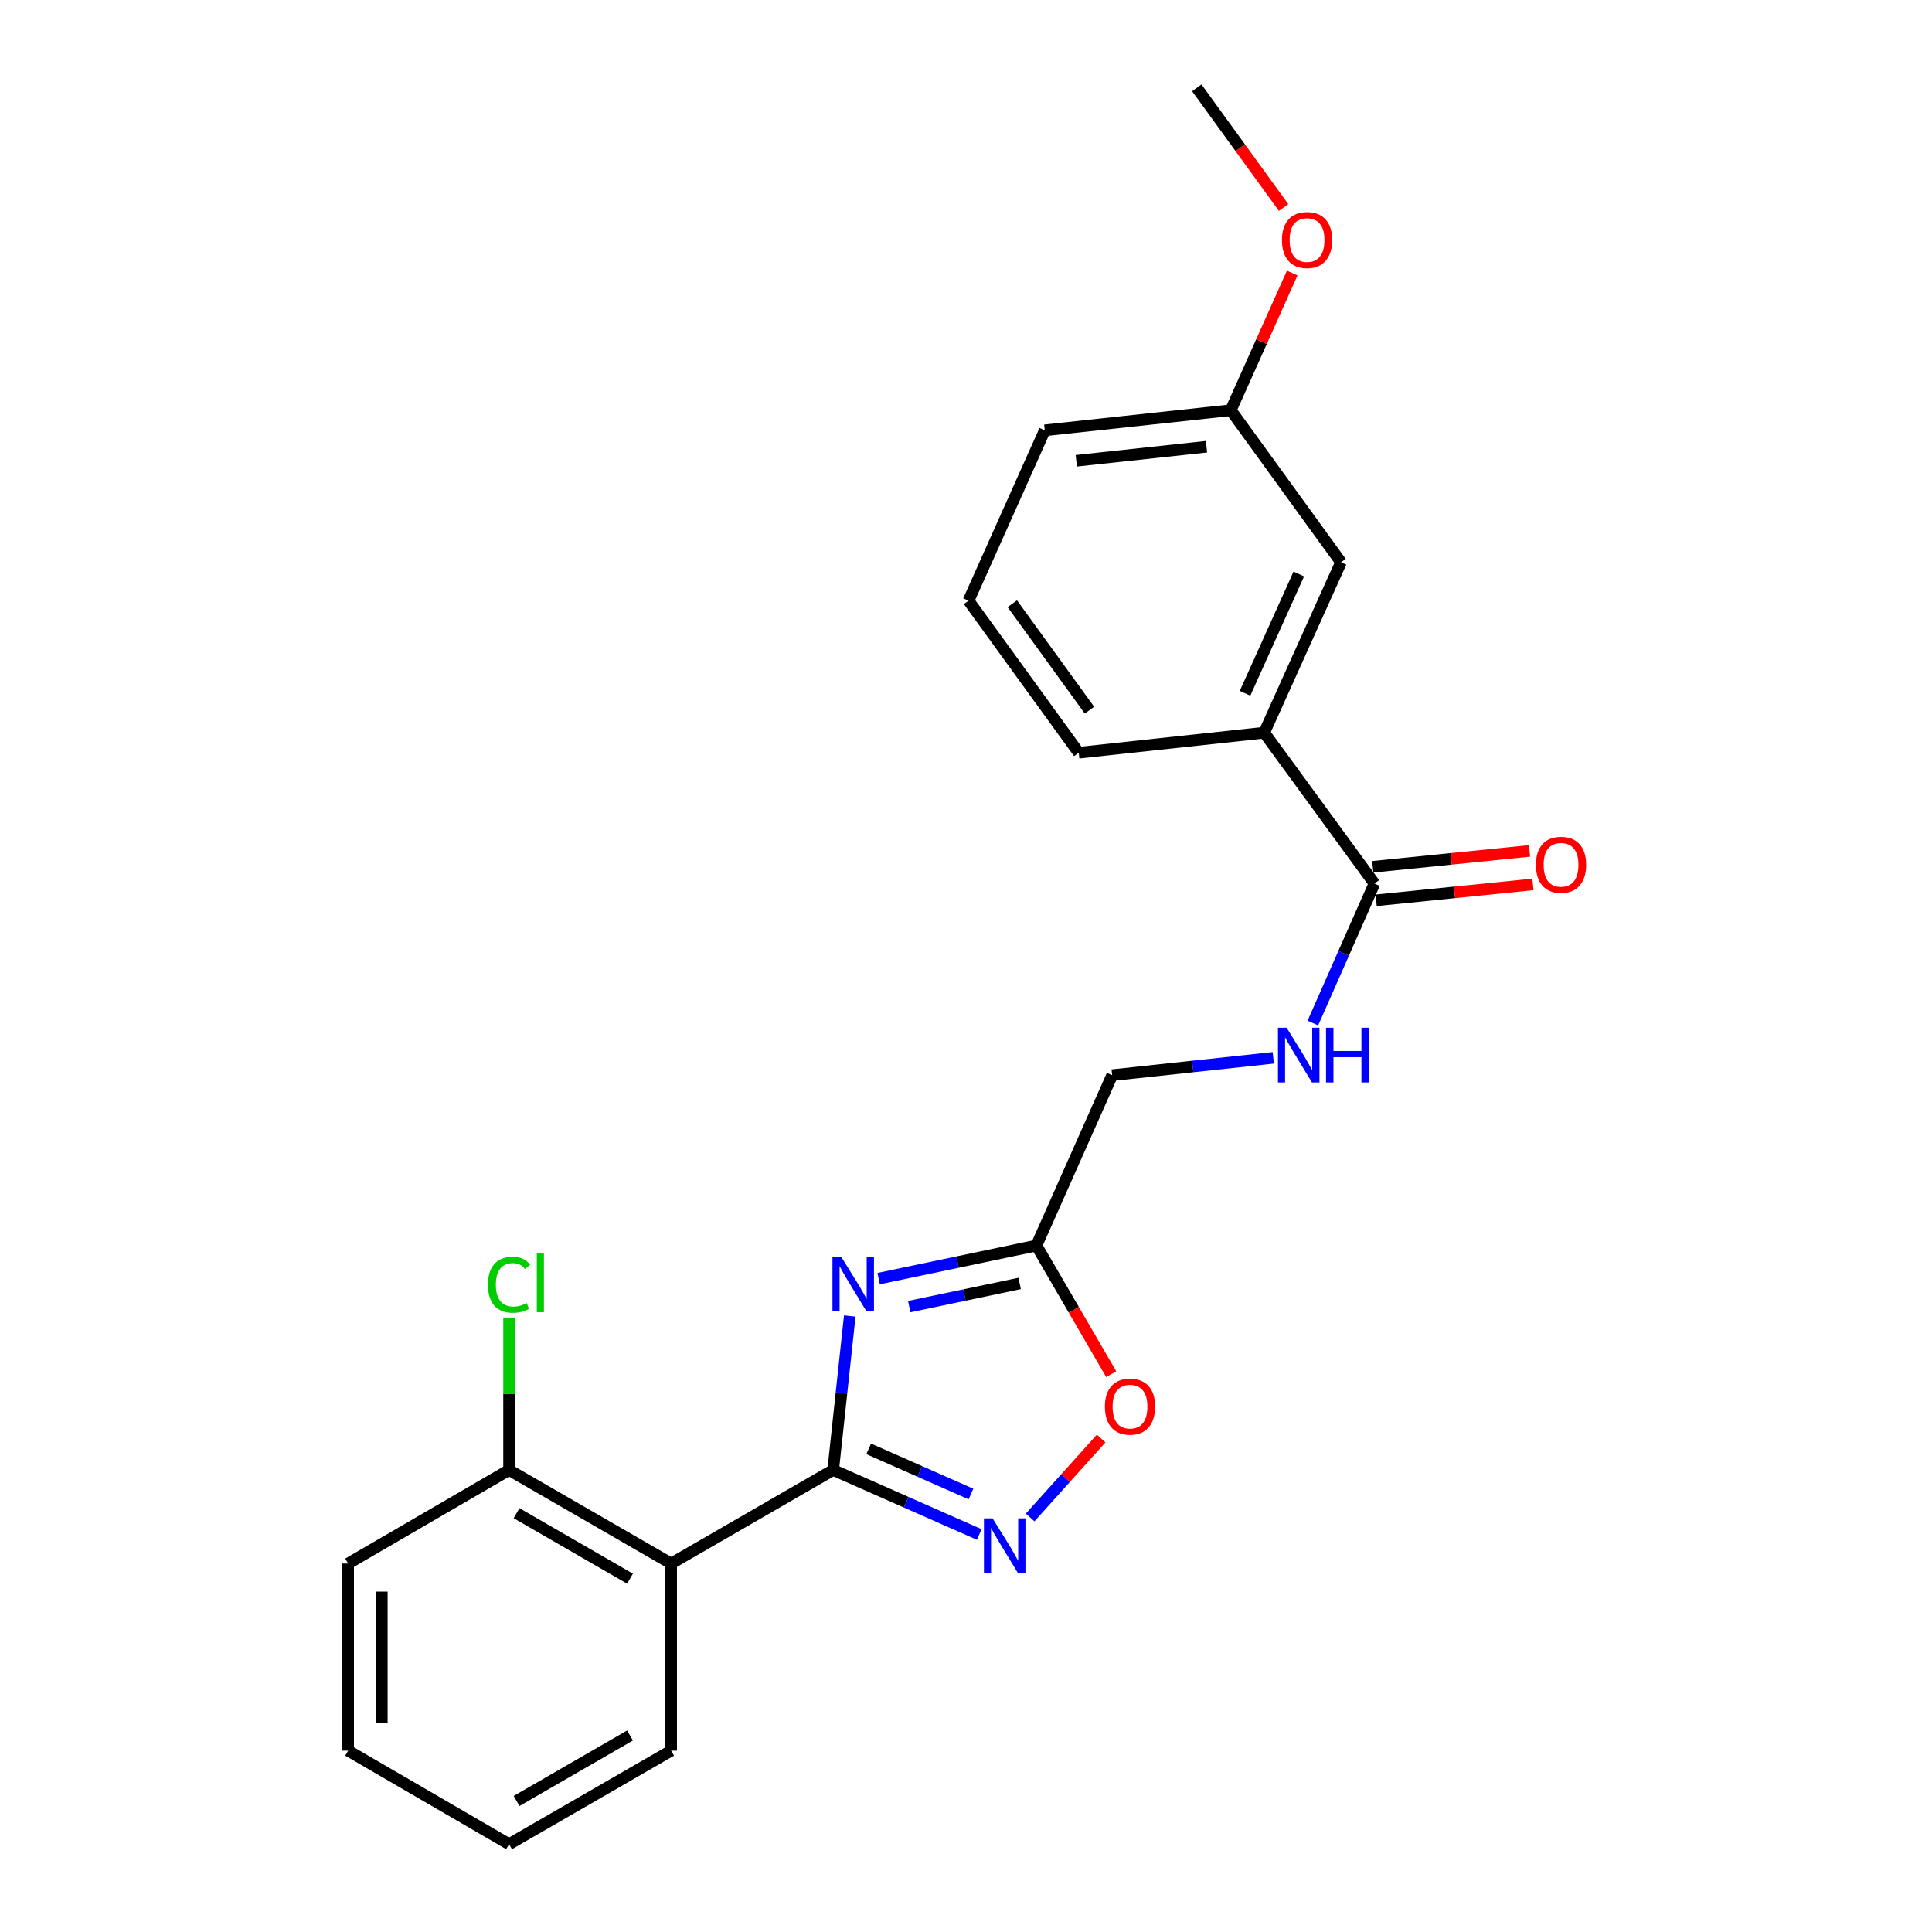 <?xml version='1.0' encoding='iso-8859-1'?>
<svg version='1.1' baseProfile='full'
              xmlns='http://www.w3.org/2000/svg'
                      xmlns:rdkit='http://www.rdkit.org/xml'
                      xmlns:xlink='http://www.w3.org/1999/xlink'
                  xml:space='preserve'
width='1000px' height='1000px' viewBox='0 0 1000 1000'>
<!-- END OF HEADER -->
<rect style='opacity:1.0;fill:#FFFFFF;stroke:none' width='1000' height='1000' x='0' y='0'> </rect>
<path class='bond-0' d='M 431.254,760.855 L 435.546,721.006' style='fill:none;fill-rule:evenodd;stroke:#000000;stroke-width:6px;stroke-linecap:butt;stroke-linejoin:miter;stroke-opacity:1' />
<path class='bond-0' d='M 435.546,721.006 L 439.838,681.157' style='fill:none;fill-rule:evenodd;stroke:#0000FF;stroke-width:6px;stroke-linecap:butt;stroke-linejoin:miter;stroke-opacity:1' />
<path class='bond-1' d='M 431.254,760.855 L 469.059,777.549' style='fill:none;fill-rule:evenodd;stroke:#000000;stroke-width:6px;stroke-linecap:butt;stroke-linejoin:miter;stroke-opacity:1' />
<path class='bond-1' d='M 469.059,777.549 L 506.863,794.244' style='fill:none;fill-rule:evenodd;stroke:#0000FF;stroke-width:6px;stroke-linecap:butt;stroke-linejoin:miter;stroke-opacity:1' />
<path class='bond-1' d='M 449.636,749.921 L 476.099,761.607' style='fill:none;fill-rule:evenodd;stroke:#000000;stroke-width:6px;stroke-linecap:butt;stroke-linejoin:miter;stroke-opacity:1' />
<path class='bond-1' d='M 476.099,761.607 L 502.562,773.293' style='fill:none;fill-rule:evenodd;stroke:#0000FF;stroke-width:6px;stroke-linecap:butt;stroke-linejoin:miter;stroke-opacity:1' />
<path class='bond-2' d='M 431.254,760.855 L 347.388,809.285' style='fill:none;fill-rule:evenodd;stroke:#000000;stroke-width:6px;stroke-linecap:butt;stroke-linejoin:miter;stroke-opacity:1' />
<path class='bond-3' d='M 454.786,661.816 L 495.618,653.253' style='fill:none;fill-rule:evenodd;stroke:#0000FF;stroke-width:6px;stroke-linecap:butt;stroke-linejoin:miter;stroke-opacity:1' />
<path class='bond-3' d='M 495.618,653.253 L 536.45,644.689' style='fill:none;fill-rule:evenodd;stroke:#000000;stroke-width:6px;stroke-linecap:butt;stroke-linejoin:miter;stroke-opacity:1' />
<path class='bond-3' d='M 470.613,676.304 L 499.195,670.309' style='fill:none;fill-rule:evenodd;stroke:#0000FF;stroke-width:6px;stroke-linecap:butt;stroke-linejoin:miter;stroke-opacity:1' />
<path class='bond-3' d='M 499.195,670.309 L 527.778,664.315' style='fill:none;fill-rule:evenodd;stroke:#000000;stroke-width:6px;stroke-linecap:butt;stroke-linejoin:miter;stroke-opacity:1' />
<path class='bond-4' d='M 533.193,785.43 L 551.575,765.003' style='fill:none;fill-rule:evenodd;stroke:#0000FF;stroke-width:6px;stroke-linecap:butt;stroke-linejoin:miter;stroke-opacity:1' />
<path class='bond-4' d='M 551.575,765.003 L 569.958,744.577' style='fill:none;fill-rule:evenodd;stroke:#FF0000;stroke-width:6px;stroke-linecap:butt;stroke-linejoin:miter;stroke-opacity:1' />
<path class='bond-8' d='M 347.388,809.285 L 263.492,760.855' style='fill:none;fill-rule:evenodd;stroke:#000000;stroke-width:6px;stroke-linecap:butt;stroke-linejoin:miter;stroke-opacity:1' />
<path class='bond-8' d='M 326.091,817.114 L 267.364,783.213' style='fill:none;fill-rule:evenodd;stroke:#000000;stroke-width:6px;stroke-linecap:butt;stroke-linejoin:miter;stroke-opacity:1' />
<path class='bond-14' d='M 347.388,809.285 L 347.388,906.135' style='fill:none;fill-rule:evenodd;stroke:#000000;stroke-width:6px;stroke-linecap:butt;stroke-linejoin:miter;stroke-opacity:1' />
<path class='bond-11' d='M 536.45,644.689 L 575.653,556.505' style='fill:none;fill-rule:evenodd;stroke:#000000;stroke-width:6px;stroke-linecap:butt;stroke-linejoin:miter;stroke-opacity:1' />
<path class='bond-23' d='M 536.45,644.689 L 555.806,677.972' style='fill:none;fill-rule:evenodd;stroke:#000000;stroke-width:6px;stroke-linecap:butt;stroke-linejoin:miter;stroke-opacity:1' />
<path class='bond-23' d='M 555.806,677.972 L 575.161,711.255' style='fill:none;fill-rule:evenodd;stroke:#FF0000;stroke-width:6px;stroke-linecap:butt;stroke-linejoin:miter;stroke-opacity:1' />
<path class='bond-5' d='M 711.415,457.331 L 695.476,493.425' style='fill:none;fill-rule:evenodd;stroke:#000000;stroke-width:6px;stroke-linecap:butt;stroke-linejoin:miter;stroke-opacity:1' />
<path class='bond-5' d='M 695.476,493.425 L 679.537,529.52' style='fill:none;fill-rule:evenodd;stroke:#0000FF;stroke-width:6px;stroke-linecap:butt;stroke-linejoin:miter;stroke-opacity:1' />
<path class='bond-7' d='M 711.415,457.331 L 654.349,379.235' style='fill:none;fill-rule:evenodd;stroke:#000000;stroke-width:6px;stroke-linecap:butt;stroke-linejoin:miter;stroke-opacity:1' />
<path class='bond-9' d='M 712.295,466 L 752.866,461.884' style='fill:none;fill-rule:evenodd;stroke:#000000;stroke-width:6px;stroke-linecap:butt;stroke-linejoin:miter;stroke-opacity:1' />
<path class='bond-9' d='M 752.866,461.884 L 793.438,457.767' style='fill:none;fill-rule:evenodd;stroke:#FF0000;stroke-width:6px;stroke-linecap:butt;stroke-linejoin:miter;stroke-opacity:1' />
<path class='bond-9' d='M 710.536,448.662 L 751.107,444.545' style='fill:none;fill-rule:evenodd;stroke:#000000;stroke-width:6px;stroke-linecap:butt;stroke-linejoin:miter;stroke-opacity:1' />
<path class='bond-9' d='M 751.107,444.545 L 791.678,440.429' style='fill:none;fill-rule:evenodd;stroke:#FF0000;stroke-width:6px;stroke-linecap:butt;stroke-linejoin:miter;stroke-opacity:1' />
<path class='bond-6' d='M 659.045,547.524 L 617.349,552.014' style='fill:none;fill-rule:evenodd;stroke:#0000FF;stroke-width:6px;stroke-linecap:butt;stroke-linejoin:miter;stroke-opacity:1' />
<path class='bond-6' d='M 617.349,552.014 L 575.653,556.505' style='fill:none;fill-rule:evenodd;stroke:#000000;stroke-width:6px;stroke-linecap:butt;stroke-linejoin:miter;stroke-opacity:1' />
<path class='bond-10' d='M 654.349,379.235 L 694.113,291.022' style='fill:none;fill-rule:evenodd;stroke:#000000;stroke-width:6px;stroke-linecap:butt;stroke-linejoin:miter;stroke-opacity:1' />
<path class='bond-10' d='M 644.425,358.841 L 672.261,297.092' style='fill:none;fill-rule:evenodd;stroke:#000000;stroke-width:6px;stroke-linecap:butt;stroke-linejoin:miter;stroke-opacity:1' />
<path class='bond-16' d='M 654.349,379.235 L 558.351,389.605' style='fill:none;fill-rule:evenodd;stroke:#000000;stroke-width:6px;stroke-linecap:butt;stroke-linejoin:miter;stroke-opacity:1' />
<path class='bond-13' d='M 263.492,760.855 L 263.492,721.411' style='fill:none;fill-rule:evenodd;stroke:#000000;stroke-width:6px;stroke-linecap:butt;stroke-linejoin:miter;stroke-opacity:1' />
<path class='bond-13' d='M 263.492,721.411 L 263.492,681.966' style='fill:none;fill-rule:evenodd;stroke:#00CC00;stroke-width:6px;stroke-linecap:butt;stroke-linejoin:miter;stroke-opacity:1' />
<path class='bond-18' d='M 263.492,760.855 L 180.197,809.285' style='fill:none;fill-rule:evenodd;stroke:#000000;stroke-width:6px;stroke-linecap:butt;stroke-linejoin:miter;stroke-opacity:1' />
<path class='bond-12' d='M 694.113,291.022 L 637.047,212.335' style='fill:none;fill-rule:evenodd;stroke:#000000;stroke-width:6px;stroke-linecap:butt;stroke-linejoin:miter;stroke-opacity:1' />
<path class='bond-15' d='M 637.047,212.335 L 652.944,176.831' style='fill:none;fill-rule:evenodd;stroke:#000000;stroke-width:6px;stroke-linecap:butt;stroke-linejoin:miter;stroke-opacity:1' />
<path class='bond-15' d='M 652.944,176.831 L 668.841,141.326' style='fill:none;fill-rule:evenodd;stroke:#FF0000;stroke-width:6px;stroke-linecap:butt;stroke-linejoin:miter;stroke-opacity:1' />
<path class='bond-25' d='M 637.047,212.335 L 540.768,222.734' style='fill:none;fill-rule:evenodd;stroke:#000000;stroke-width:6px;stroke-linecap:butt;stroke-linejoin:miter;stroke-opacity:1' />
<path class='bond-25' d='M 624.477,231.222 L 557.082,238.501' style='fill:none;fill-rule:evenodd;stroke:#000000;stroke-width:6px;stroke-linecap:butt;stroke-linejoin:miter;stroke-opacity:1' />
<path class='bond-21' d='M 347.388,906.135 L 263.492,954.545' style='fill:none;fill-rule:evenodd;stroke:#000000;stroke-width:6px;stroke-linecap:butt;stroke-linejoin:miter;stroke-opacity:1' />
<path class='bond-21' d='M 326.093,898.302 L 267.366,932.189' style='fill:none;fill-rule:evenodd;stroke:#000000;stroke-width:6px;stroke-linecap:butt;stroke-linejoin:miter;stroke-opacity:1' />
<path class='bond-20' d='M 664.382,107.4 L 641.918,76.427' style='fill:none;fill-rule:evenodd;stroke:#FF0000;stroke-width:6px;stroke-linecap:butt;stroke-linejoin:miter;stroke-opacity:1' />
<path class='bond-20' d='M 641.918,76.427 L 619.455,45.455' style='fill:none;fill-rule:evenodd;stroke:#000000;stroke-width:6px;stroke-linecap:butt;stroke-linejoin:miter;stroke-opacity:1' />
<path class='bond-17' d='M 558.351,389.605 L 501.304,310.909' style='fill:none;fill-rule:evenodd;stroke:#000000;stroke-width:6px;stroke-linecap:butt;stroke-linejoin:miter;stroke-opacity:1' />
<path class='bond-17' d='M 563.904,367.572 L 523.971,312.484' style='fill:none;fill-rule:evenodd;stroke:#000000;stroke-width:6px;stroke-linecap:butt;stroke-linejoin:miter;stroke-opacity:1' />
<path class='bond-19' d='M 501.304,310.909 L 540.768,222.734' style='fill:none;fill-rule:evenodd;stroke:#000000;stroke-width:6px;stroke-linecap:butt;stroke-linejoin:miter;stroke-opacity:1' />
<path class='bond-24' d='M 180.197,809.285 L 180.197,906.135' style='fill:none;fill-rule:evenodd;stroke:#000000;stroke-width:6px;stroke-linecap:butt;stroke-linejoin:miter;stroke-opacity:1' />
<path class='bond-24' d='M 197.625,823.812 L 197.625,891.607' style='fill:none;fill-rule:evenodd;stroke:#000000;stroke-width:6px;stroke-linecap:butt;stroke-linejoin:miter;stroke-opacity:1' />
<path class='bond-22' d='M 263.492,954.545 L 180.197,906.135' style='fill:none;fill-rule:evenodd;stroke:#000000;stroke-width:6px;stroke-linecap:butt;stroke-linejoin:miter;stroke-opacity:1' />
<path  class='atom-1' d='M 435.364 650.416
L 444.644 665.416
Q 445.564 666.896, 447.044 669.576
Q 448.524 672.256, 448.604 672.416
L 448.604 650.416
L 452.364 650.416
L 452.364 678.736
L 448.484 678.736
L 438.524 662.336
Q 437.364 660.416, 436.124 658.216
Q 434.924 656.016, 434.564 655.336
L 434.564 678.736
L 430.884 678.736
L 430.884 650.416
L 435.364 650.416
' fill='#0000FF'/>
<path  class='atom-2' d='M 513.769 785.898
L 523.049 800.898
Q 523.969 802.378, 525.449 805.058
Q 526.929 807.738, 527.009 807.898
L 527.009 785.898
L 530.769 785.898
L 530.769 814.218
L 526.889 814.218
L 516.929 797.818
Q 515.769 795.898, 514.529 793.698
Q 513.329 791.498, 512.969 790.818
L 512.969 814.218
L 509.289 814.218
L 509.289 785.898
L 513.769 785.898
' fill='#0000FF'/>
<path  class='atom-5' d='M 571.89 728.064
Q 571.89 721.264, 575.25 717.464
Q 578.61 713.664, 584.89 713.664
Q 591.17 713.664, 594.53 717.464
Q 597.89 721.264, 597.89 728.064
Q 597.89 734.944, 594.49 738.864
Q 591.09 742.744, 584.89 742.744
Q 578.65 742.744, 575.25 738.864
Q 571.89 734.984, 571.89 728.064
M 584.89 739.544
Q 589.21 739.544, 591.53 736.664
Q 593.89 733.744, 593.89 728.064
Q 593.89 722.504, 591.53 719.704
Q 589.21 716.864, 584.89 716.864
Q 580.57 716.864, 578.21 719.664
Q 575.89 722.464, 575.89 728.064
Q 575.89 733.784, 578.21 736.664
Q 580.57 739.544, 584.89 739.544
' fill='#FF0000'/>
<path  class='atom-7' d='M 665.952 531.946
L 675.232 546.946
Q 676.152 548.426, 677.632 551.106
Q 679.112 553.786, 679.192 553.946
L 679.192 531.946
L 682.952 531.946
L 682.952 560.266
L 679.072 560.266
L 669.112 543.866
Q 667.952 541.946, 666.712 539.746
Q 665.512 537.546, 665.152 536.866
L 665.152 560.266
L 661.472 560.266
L 661.472 531.946
L 665.952 531.946
' fill='#0000FF'/>
<path  class='atom-7' d='M 686.352 531.946
L 690.192 531.946
L 690.192 543.986
L 704.672 543.986
L 704.672 531.946
L 708.512 531.946
L 708.512 560.266
L 704.672 560.266
L 704.672 547.186
L 690.192 547.186
L 690.192 560.266
L 686.352 560.266
L 686.352 531.946
' fill='#0000FF'/>
<path  class='atom-10' d='M 794.985 447.613
Q 794.985 440.813, 798.345 437.013
Q 801.705 433.213, 807.985 433.213
Q 814.265 433.213, 817.625 437.013
Q 820.985 440.813, 820.985 447.613
Q 820.985 454.493, 817.585 458.413
Q 814.185 462.293, 807.985 462.293
Q 801.745 462.293, 798.345 458.413
Q 794.985 454.533, 794.985 447.613
M 807.985 459.093
Q 812.305 459.093, 814.625 456.213
Q 816.985 453.293, 816.985 447.613
Q 816.985 442.053, 814.625 439.253
Q 812.305 436.413, 807.985 436.413
Q 803.665 436.413, 801.305 439.213
Q 798.985 442.013, 798.985 447.613
Q 798.985 453.333, 801.305 456.213
Q 803.665 459.093, 807.985 459.093
' fill='#FF0000'/>
<path  class='atom-14' d='M 252.572 664.985
Q 252.572 657.945, 255.852 654.265
Q 259.172 650.545, 265.452 650.545
Q 271.292 650.545, 274.412 654.665
L 271.772 656.825
Q 269.492 653.825, 265.452 653.825
Q 261.172 653.825, 258.892 656.705
Q 256.652 659.545, 256.652 664.985
Q 256.652 670.585, 258.972 673.465
Q 261.332 676.345, 265.892 676.345
Q 269.012 676.345, 272.652 674.465
L 273.772 677.465
Q 272.292 678.425, 270.052 678.985
Q 267.812 679.545, 265.332 679.545
Q 259.172 679.545, 255.852 675.785
Q 252.572 672.025, 252.572 664.985
' fill='#00CC00'/>
<path  class='atom-14' d='M 277.852 648.825
L 281.532 648.825
L 281.532 679.185
L 277.852 679.185
L 277.852 648.825
' fill='#00CC00'/>
<path  class='atom-16' d='M 663.531 124.231
Q 663.531 117.431, 666.891 113.631
Q 670.251 109.831, 676.531 109.831
Q 682.811 109.831, 686.171 113.631
Q 689.531 117.431, 689.531 124.231
Q 689.531 131.111, 686.131 135.031
Q 682.731 138.911, 676.531 138.911
Q 670.291 138.911, 666.891 135.031
Q 663.531 131.151, 663.531 124.231
M 676.531 135.711
Q 680.851 135.711, 683.171 132.831
Q 685.531 129.911, 685.531 124.231
Q 685.531 118.671, 683.171 115.871
Q 680.851 113.031, 676.531 113.031
Q 672.211 113.031, 669.851 115.831
Q 667.531 118.631, 667.531 124.231
Q 667.531 129.951, 669.851 132.831
Q 672.211 135.711, 676.531 135.711
' fill='#FF0000'/>
</svg>
